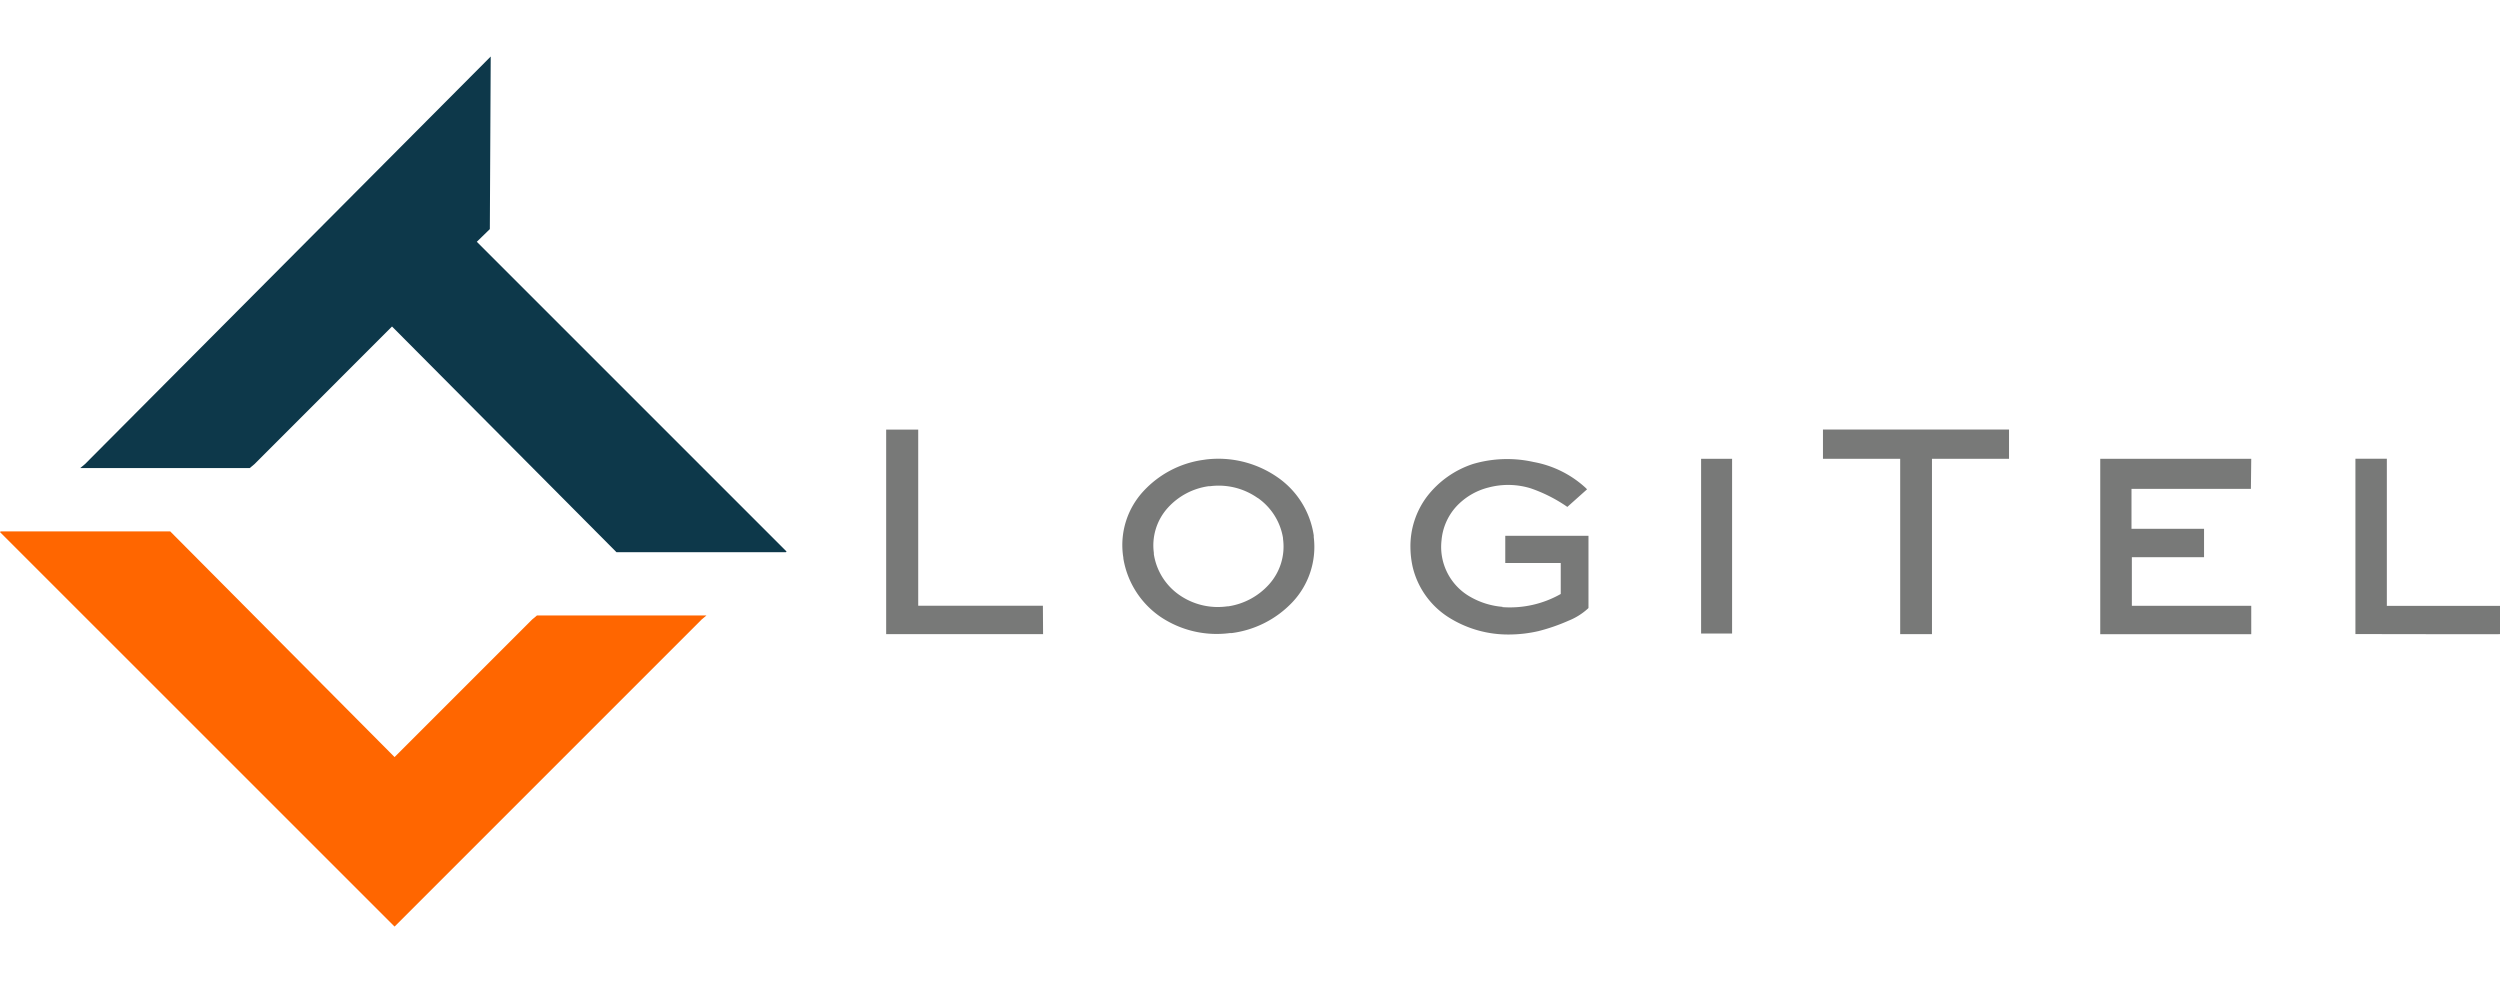 <?xml version="1.0" encoding="UTF-8"?>
<svg xmlns="http://www.w3.org/2000/svg" xmlns:v="https://vecta.io/nano" viewBox="0 0 1327 521" fill="none" fill-rule="evenodd">
  <path d="M374.983 326.696l-2.57 2.15-162.978 162.977L0 282.434l.327-.374h90.018l119.089 119.791 73.006-73.005 2.571-2.15h89.971z" fill="#f60"></path>
  <path d="M42.579 248.456l2.524-2.103L260.474 30l-.468 91.608-6.917 6.73 164.426 164.426-.327.327h-89.972L208.08 173.3l-73.006 73.053-2.524 2.103H42.579z" fill="#0d384a"></path>
  <path d="M553.665 336.604h-83.289V228.03h17.013v93.477h66.182l.094 15.097zM667.52 264.3c-7.354-5.164-16.376-7.382-25.286-6.216h-.748a35.89 35.89 0 0 0-21.686 11.544c-2.877 3.205-5.023 6.996-6.29 11.112s-1.625 8.457-1.048 12.725v.701c.667 4.322 2.204 8.464 4.517 12.176a32.35 32.35 0 0 0 8.943 9.417c7.455 5.209 16.613 7.382 25.613 6.076h.467a36.27 36.27 0 0 0 21.64-11.684c2.908-3.244 5.074-7.081 6.35-11.245a30.02 30.02 0 0 0 1.035-12.873v-.467c-.7-4.261-2.248-8.339-4.552-11.992a32.3 32.3 0 0 0-8.862-9.274h-.093zm-51.693 63.004c-5.155-3.563-9.541-8.125-12.897-13.416a46.76 46.76 0 0 1-6.64-17.385c0-.795-.234-1.589-.28-2.337-.706-6.07-.08-12.22 1.833-18.024s5.067-11.12 9.244-15.581c8.099-8.7 18.875-14.442 30.613-16.312l2.571-.374a55.06 55.06 0 0 1 37.671 9.348c5.195 3.548 9.601 8.133 12.939 13.466s5.536 11.298 6.458 17.522v.888a42.75 42.75 0 0 1-11.498 34.726c-8.529 8.925-19.864 14.65-32.109 16.219h-.982c-12.962 1.703-26.099-1.407-36.923-8.74h0zm181.532-5.048c10.822.817 21.642-1.607 31.081-6.964V298.84h-29.445v-14.442h44.168v38.325l-.374.374c-2.988 2.713-6.439 4.866-10.189 6.357a99.85 99.85 0 0 1-15.891 5.515 70.14 70.14 0 0 1-15.424 1.823 58.99 58.99 0 0 1-32.717-9.348c-9.384-6.083-16.076-15.535-18.695-26.407-.774-3.437-1.182-6.947-1.215-10.47-.148-9.752 2.96-19.274 8.833-27.061 6.231-8.074 14.749-14.084 24.444-17.247a64.14 64.14 0 0 1 32.11-1.028c10.256 1.864 19.78 6.578 27.482 13.601l.888.888-10.469 9.348-.748-.514a79.43 79.43 0 0 0-18.696-9.348c-7.242-2.233-14.964-2.395-22.294-.468a34.87 34.87 0 0 0-17.48 10.423 30.57 30.57 0 0 0-7.572 17.714 30.47 30.47 0 0 0 3.155 17.288c2.726 5.328 6.961 9.735 12.176 12.671 5.243 2.998 11.085 4.802 17.106 5.282l-.234.14zm105.582 14.021v-92.729h16.452v92.729h-16.452zm163.449-108.293v15.564h-40.9v93.056h-16.87v-93.056h-40.992v-15.564h98.762zm128.39 31.502h-63.38v21.219h38.51v15.05h-38.32v25.8h63.37v15.096h-80.15v-93.103h80.15l-.18 15.938zm55.48 77.072v-93.057h16.68v78.101H1327v15.003c-1.5.093-76.74-.047-76.74-.047z" fill="#787978"></path>
</svg>
